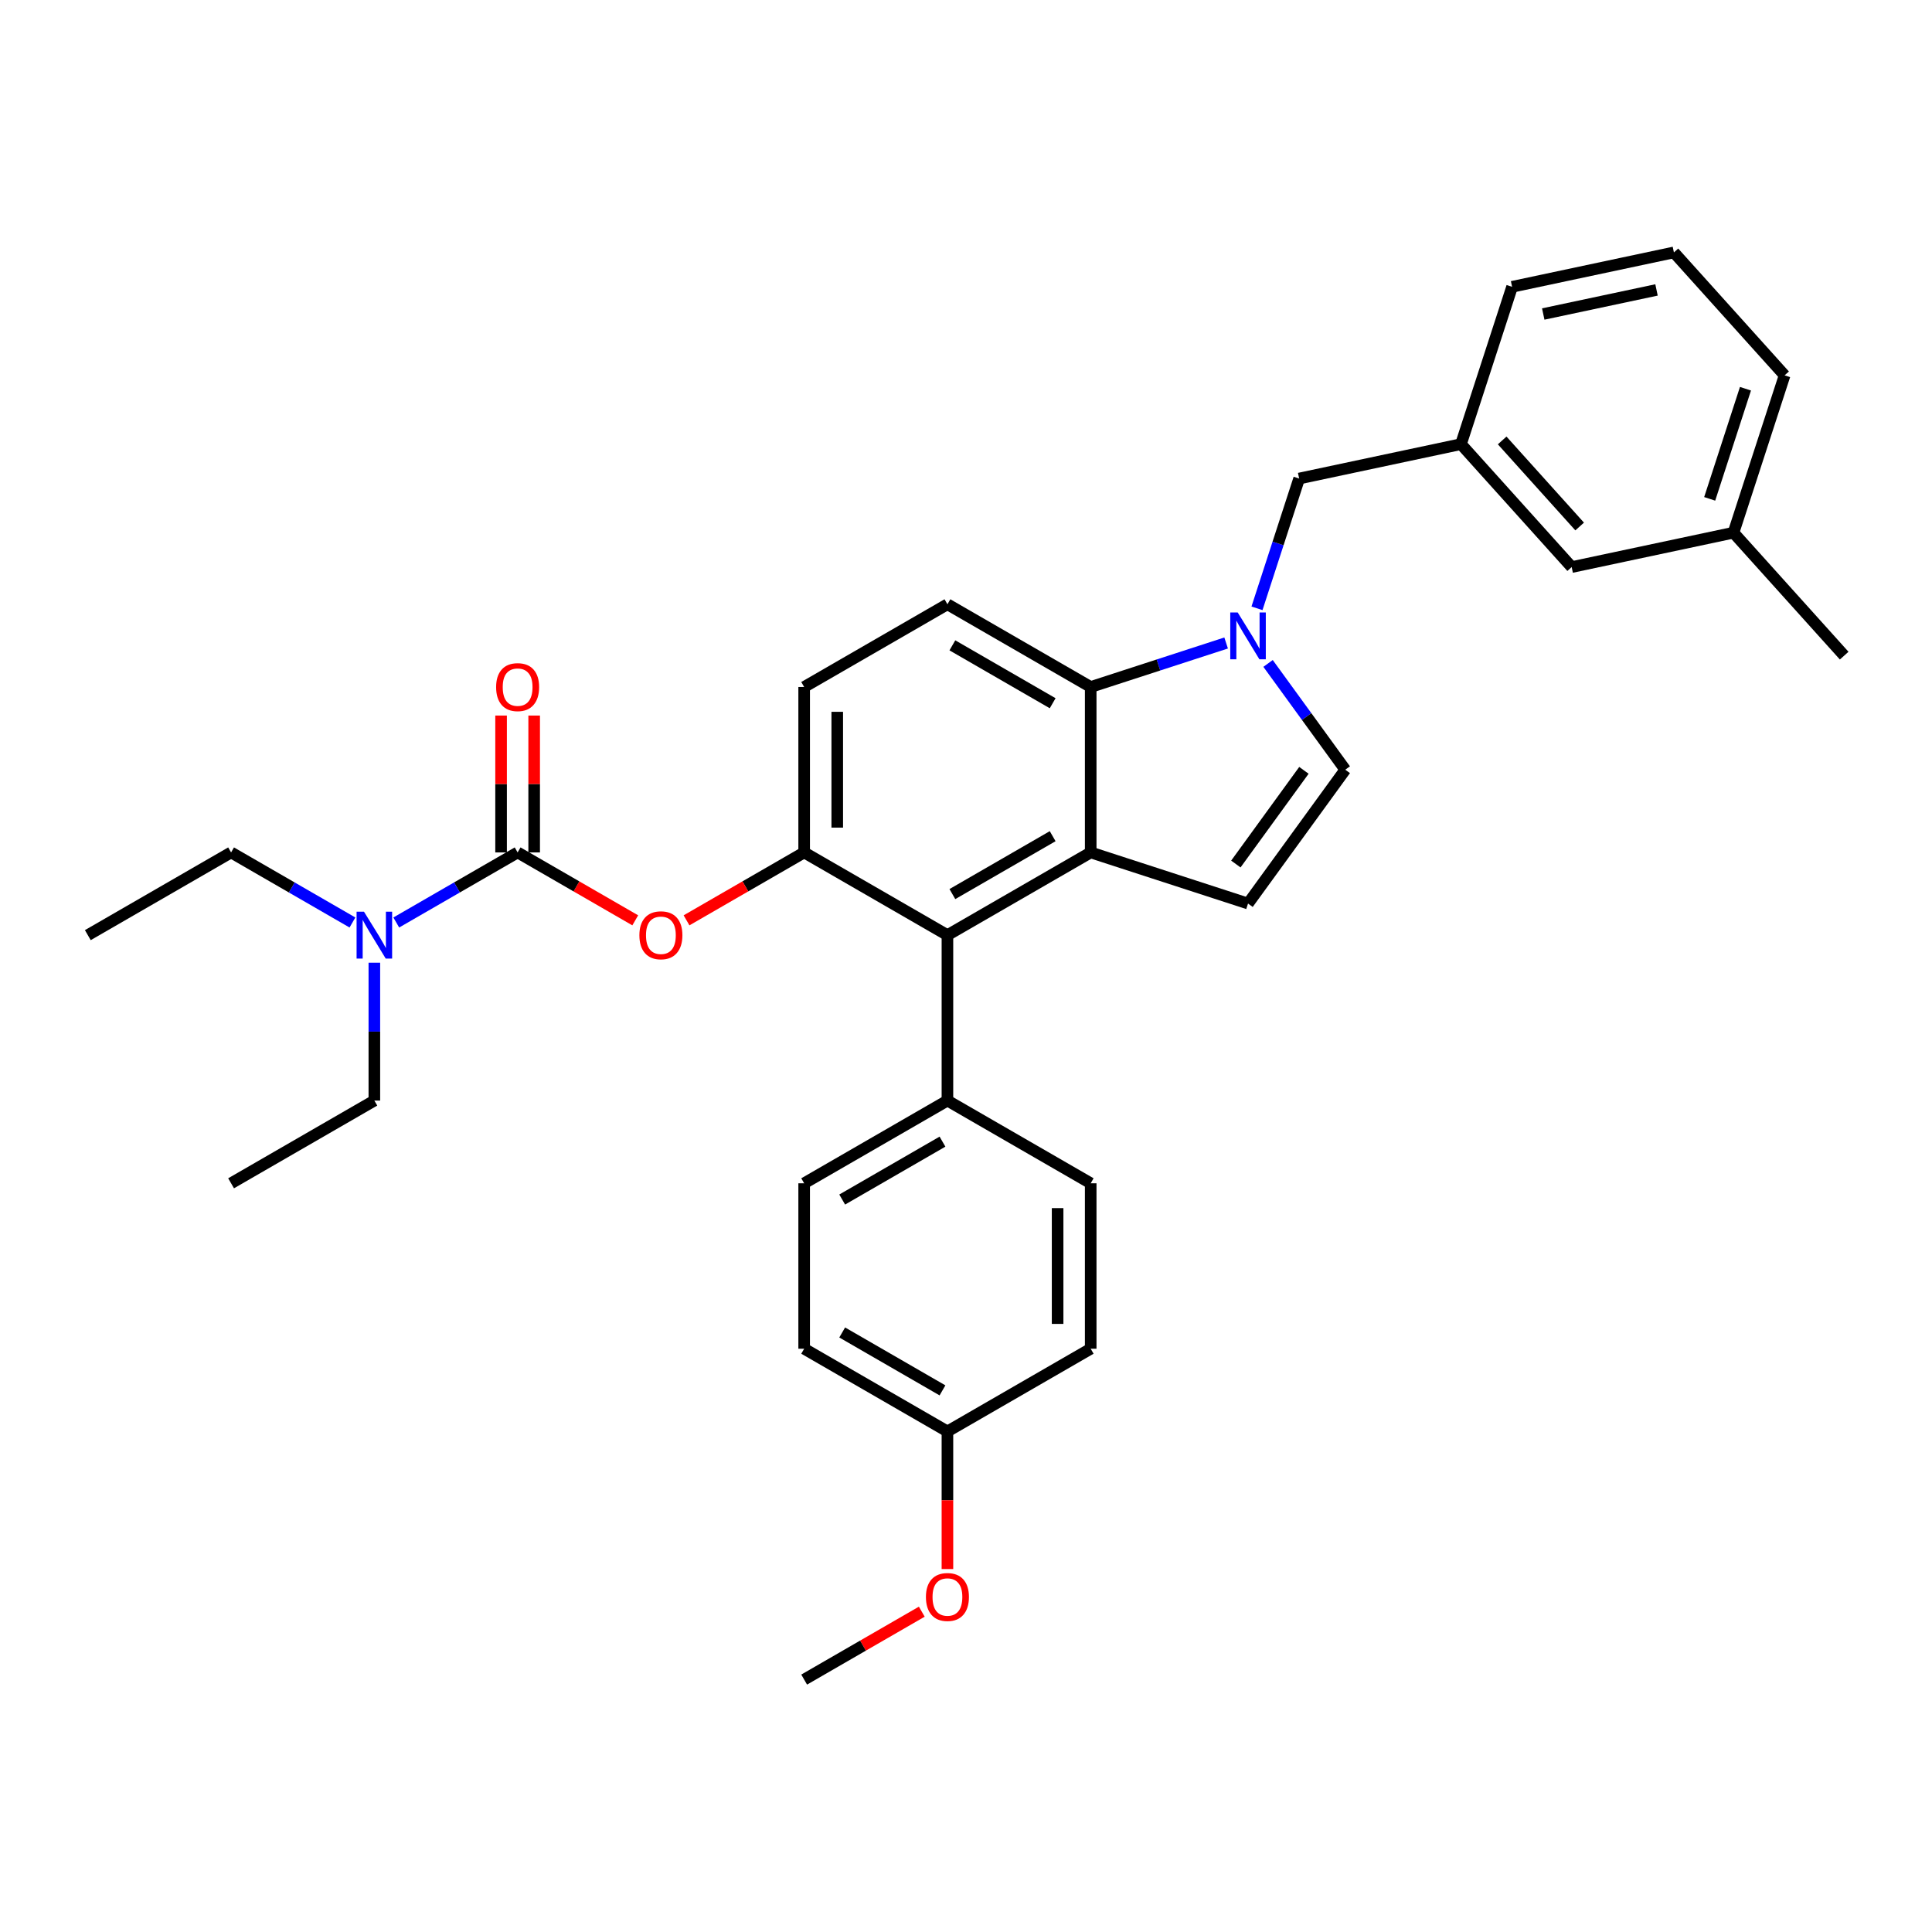 <?xml version='1.0' encoding='iso-8859-1'?>
<svg version='1.1' baseProfile='full'
              xmlns='http://www.w3.org/2000/svg'
                      xmlns:rdkit='http://www.rdkit.org/xml'
                      xmlns:xlink='http://www.w3.org/1999/xlink'
                  xml:space='preserve'
width='1000px' height='1000px' viewBox='0 0 1000 1000'>
<!-- END OF HEADER -->
<rect style='opacity:1.0;fill:#FFFFFF;stroke:none' width='1000' height='1000' x='0' y='0'> </rect>
<path class='bond-0' d='M 656.345,343.392 L 676.328,370.897' style='fill:none;fill-rule:evenodd;stroke:#0000FF;stroke-width:6px;stroke-linecap:butt;stroke-linejoin:miter;stroke-opacity:1' />
<path class='bond-0' d='M 676.328,370.897 L 696.311,398.401' style='fill:none;fill-rule:evenodd;stroke:#000000;stroke-width:6px;stroke-linecap:butt;stroke-linejoin:miter;stroke-opacity:1' />
<path class='bond-1' d='M 634.643,332.81 L 599.594,344.199' style='fill:none;fill-rule:evenodd;stroke:#0000FF;stroke-width:6px;stroke-linecap:butt;stroke-linejoin:miter;stroke-opacity:1' />
<path class='bond-1' d='M 599.594,344.199 L 564.544,355.587' style='fill:none;fill-rule:evenodd;stroke:#000000;stroke-width:6px;stroke-linecap:butt;stroke-linejoin:miter;stroke-opacity:1' />
<path class='bond-2' d='M 650.616,314.861 L 661.528,281.276' style='fill:none;fill-rule:evenodd;stroke:#0000FF;stroke-width:6px;stroke-linecap:butt;stroke-linejoin:miter;stroke-opacity:1' />
<path class='bond-2' d='M 661.528,281.276 L 672.441,247.69' style='fill:none;fill-rule:evenodd;stroke:#000000;stroke-width:6px;stroke-linecap:butt;stroke-linejoin:miter;stroke-opacity:1' />
<path class='bond-3' d='M 416.233,441.215 L 416.233,355.587' style='fill:none;fill-rule:evenodd;stroke:#000000;stroke-width:6px;stroke-linecap:butt;stroke-linejoin:miter;stroke-opacity:1' />
<path class='bond-3' d='M 433.358,428.371 L 433.358,368.431' style='fill:none;fill-rule:evenodd;stroke:#000000;stroke-width:6px;stroke-linecap:butt;stroke-linejoin:miter;stroke-opacity:1' />
<path class='bond-4' d='M 416.233,441.215 L 490.388,484.028' style='fill:none;fill-rule:evenodd;stroke:#000000;stroke-width:6px;stroke-linecap:butt;stroke-linejoin:miter;stroke-opacity:1' />
<path class='bond-5' d='M 416.233,441.215 L 385.791,458.79' style='fill:none;fill-rule:evenodd;stroke:#000000;stroke-width:6px;stroke-linecap:butt;stroke-linejoin:miter;stroke-opacity:1' />
<path class='bond-5' d='M 385.791,458.79 L 355.349,476.366' style='fill:none;fill-rule:evenodd;stroke:#FF0000;stroke-width:6px;stroke-linecap:butt;stroke-linejoin:miter;stroke-opacity:1' />
<path class='bond-6' d='M 416.233,355.587 L 490.388,312.773' style='fill:none;fill-rule:evenodd;stroke:#000000;stroke-width:6px;stroke-linecap:butt;stroke-linejoin:miter;stroke-opacity:1' />
<path class='bond-7' d='M 490.388,312.773 L 564.544,355.587' style='fill:none;fill-rule:evenodd;stroke:#000000;stroke-width:6px;stroke-linecap:butt;stroke-linejoin:miter;stroke-opacity:1' />
<path class='bond-7' d='M 492.949,334.027 L 544.858,363.996' style='fill:none;fill-rule:evenodd;stroke:#000000;stroke-width:6px;stroke-linecap:butt;stroke-linejoin:miter;stroke-opacity:1' />
<path class='bond-8' d='M 564.544,355.587 L 564.544,441.215' style='fill:none;fill-rule:evenodd;stroke:#000000;stroke-width:6px;stroke-linecap:butt;stroke-linejoin:miter;stroke-opacity:1' />
<path class='bond-9' d='M 564.544,441.215 L 490.388,484.028' style='fill:none;fill-rule:evenodd;stroke:#000000;stroke-width:6px;stroke-linecap:butt;stroke-linejoin:miter;stroke-opacity:1' />
<path class='bond-9' d='M 544.858,432.806 L 492.949,462.775' style='fill:none;fill-rule:evenodd;stroke:#000000;stroke-width:6px;stroke-linecap:butt;stroke-linejoin:miter;stroke-opacity:1' />
<path class='bond-10' d='M 564.544,441.215 L 645.98,467.675' style='fill:none;fill-rule:evenodd;stroke:#000000;stroke-width:6px;stroke-linecap:butt;stroke-linejoin:miter;stroke-opacity:1' />
<path class='bond-11' d='M 490.388,484.028 L 490.388,569.656' style='fill:none;fill-rule:evenodd;stroke:#000000;stroke-width:6px;stroke-linecap:butt;stroke-linejoin:miter;stroke-opacity:1' />
<path class='bond-12' d='M 490.388,569.656 L 416.233,612.47' style='fill:none;fill-rule:evenodd;stroke:#000000;stroke-width:6px;stroke-linecap:butt;stroke-linejoin:miter;stroke-opacity:1' />
<path class='bond-12' d='M 487.828,590.909 L 435.919,620.879' style='fill:none;fill-rule:evenodd;stroke:#000000;stroke-width:6px;stroke-linecap:butt;stroke-linejoin:miter;stroke-opacity:1' />
<path class='bond-13' d='M 490.388,569.656 L 564.544,612.47' style='fill:none;fill-rule:evenodd;stroke:#000000;stroke-width:6px;stroke-linecap:butt;stroke-linejoin:miter;stroke-opacity:1' />
<path class='bond-14' d='M 416.233,612.47 L 416.233,698.097' style='fill:none;fill-rule:evenodd;stroke:#000000;stroke-width:6px;stroke-linecap:butt;stroke-linejoin:miter;stroke-opacity:1' />
<path class='bond-15' d='M 416.233,698.097 L 490.388,740.911' style='fill:none;fill-rule:evenodd;stroke:#000000;stroke-width:6px;stroke-linecap:butt;stroke-linejoin:miter;stroke-opacity:1' />
<path class='bond-15' d='M 435.919,689.688 L 487.828,719.658' style='fill:none;fill-rule:evenodd;stroke:#000000;stroke-width:6px;stroke-linecap:butt;stroke-linejoin:miter;stroke-opacity:1' />
<path class='bond-16' d='M 490.388,740.911 L 564.544,698.097' style='fill:none;fill-rule:evenodd;stroke:#000000;stroke-width:6px;stroke-linecap:butt;stroke-linejoin:miter;stroke-opacity:1' />
<path class='bond-17' d='M 490.388,740.911 L 490.388,776.524' style='fill:none;fill-rule:evenodd;stroke:#000000;stroke-width:6px;stroke-linecap:butt;stroke-linejoin:miter;stroke-opacity:1' />
<path class='bond-17' d='M 490.388,776.524 L 490.388,812.136' style='fill:none;fill-rule:evenodd;stroke:#FF0000;stroke-width:6px;stroke-linecap:butt;stroke-linejoin:miter;stroke-opacity:1' />
<path class='bond-18' d='M 564.544,698.097 L 564.544,612.47' style='fill:none;fill-rule:evenodd;stroke:#000000;stroke-width:6px;stroke-linecap:butt;stroke-linejoin:miter;stroke-opacity:1' />
<path class='bond-18' d='M 547.418,685.253 L 547.418,625.314' style='fill:none;fill-rule:evenodd;stroke:#000000;stroke-width:6px;stroke-linecap:butt;stroke-linejoin:miter;stroke-opacity:1' />
<path class='bond-19' d='M 696.311,398.401 L 645.98,467.675' style='fill:none;fill-rule:evenodd;stroke:#000000;stroke-width:6px;stroke-linecap:butt;stroke-linejoin:miter;stroke-opacity:1' />
<path class='bond-19' d='M 674.907,398.726 L 639.675,447.218' style='fill:none;fill-rule:evenodd;stroke:#000000;stroke-width:6px;stroke-linecap:butt;stroke-linejoin:miter;stroke-opacity:1' />
<path class='bond-20' d='M 328.805,476.366 L 298.363,458.79' style='fill:none;fill-rule:evenodd;stroke:#FF0000;stroke-width:6px;stroke-linecap:butt;stroke-linejoin:miter;stroke-opacity:1' />
<path class='bond-20' d='M 298.363,458.79 L 267.921,441.215' style='fill:none;fill-rule:evenodd;stroke:#000000;stroke-width:6px;stroke-linecap:butt;stroke-linejoin:miter;stroke-opacity:1' />
<path class='bond-21' d='M 267.921,441.215 L 236.512,459.349' style='fill:none;fill-rule:evenodd;stroke:#000000;stroke-width:6px;stroke-linecap:butt;stroke-linejoin:miter;stroke-opacity:1' />
<path class='bond-21' d='M 236.512,459.349 L 205.103,477.483' style='fill:none;fill-rule:evenodd;stroke:#0000FF;stroke-width:6px;stroke-linecap:butt;stroke-linejoin:miter;stroke-opacity:1' />
<path class='bond-22' d='M 276.484,441.215 L 276.484,405.791' style='fill:none;fill-rule:evenodd;stroke:#000000;stroke-width:6px;stroke-linecap:butt;stroke-linejoin:miter;stroke-opacity:1' />
<path class='bond-22' d='M 276.484,405.791 L 276.484,370.367' style='fill:none;fill-rule:evenodd;stroke:#FF0000;stroke-width:6px;stroke-linecap:butt;stroke-linejoin:miter;stroke-opacity:1' />
<path class='bond-22' d='M 259.359,441.215 L 259.359,405.791' style='fill:none;fill-rule:evenodd;stroke:#000000;stroke-width:6px;stroke-linecap:butt;stroke-linejoin:miter;stroke-opacity:1' />
<path class='bond-22' d='M 259.359,405.791 L 259.359,370.367' style='fill:none;fill-rule:evenodd;stroke:#FF0000;stroke-width:6px;stroke-linecap:butt;stroke-linejoin:miter;stroke-opacity:1' />
<path class='bond-23' d='M 182.429,477.483 L 151.019,459.349' style='fill:none;fill-rule:evenodd;stroke:#0000FF;stroke-width:6px;stroke-linecap:butt;stroke-linejoin:miter;stroke-opacity:1' />
<path class='bond-23' d='M 151.019,459.349 L 119.61,441.215' style='fill:none;fill-rule:evenodd;stroke:#000000;stroke-width:6px;stroke-linecap:butt;stroke-linejoin:miter;stroke-opacity:1' />
<path class='bond-24' d='M 193.766,498.294 L 193.766,533.975' style='fill:none;fill-rule:evenodd;stroke:#0000FF;stroke-width:6px;stroke-linecap:butt;stroke-linejoin:miter;stroke-opacity:1' />
<path class='bond-24' d='M 193.766,533.975 L 193.766,569.656' style='fill:none;fill-rule:evenodd;stroke:#000000;stroke-width:6px;stroke-linecap:butt;stroke-linejoin:miter;stroke-opacity:1' />
<path class='bond-25' d='M 119.61,441.215 L 45.455,484.028' style='fill:none;fill-rule:evenodd;stroke:#000000;stroke-width:6px;stroke-linecap:butt;stroke-linejoin:miter;stroke-opacity:1' />
<path class='bond-26' d='M 193.766,569.656 L 119.61,612.47' style='fill:none;fill-rule:evenodd;stroke:#000000;stroke-width:6px;stroke-linecap:butt;stroke-linejoin:miter;stroke-opacity:1' />
<path class='bond-27' d='M 477.116,834.201 L 446.674,851.777' style='fill:none;fill-rule:evenodd;stroke:#FF0000;stroke-width:6px;stroke-linecap:butt;stroke-linejoin:miter;stroke-opacity:1' />
<path class='bond-27' d='M 446.674,851.777 L 416.233,869.352' style='fill:none;fill-rule:evenodd;stroke:#000000;stroke-width:6px;stroke-linecap:butt;stroke-linejoin:miter;stroke-opacity:1' />
<path class='bond-28' d='M 756.197,229.887 L 813.493,293.521' style='fill:none;fill-rule:evenodd;stroke:#000000;stroke-width:6px;stroke-linecap:butt;stroke-linejoin:miter;stroke-opacity:1' />
<path class='bond-28' d='M 777.518,227.973 L 817.625,272.517' style='fill:none;fill-rule:evenodd;stroke:#000000;stroke-width:6px;stroke-linecap:butt;stroke-linejoin:miter;stroke-opacity:1' />
<path class='bond-29' d='M 756.197,229.887 L 782.657,148.451' style='fill:none;fill-rule:evenodd;stroke:#000000;stroke-width:6px;stroke-linecap:butt;stroke-linejoin:miter;stroke-opacity:1' />
<path class='bond-30' d='M 756.197,229.887 L 672.441,247.69' style='fill:none;fill-rule:evenodd;stroke:#000000;stroke-width:6px;stroke-linecap:butt;stroke-linejoin:miter;stroke-opacity:1' />
<path class='bond-31' d='M 813.493,293.521 L 897.249,275.718' style='fill:none;fill-rule:evenodd;stroke:#000000;stroke-width:6px;stroke-linecap:butt;stroke-linejoin:miter;stroke-opacity:1' />
<path class='bond-32' d='M 782.657,148.451 L 866.414,130.648' style='fill:none;fill-rule:evenodd;stroke:#000000;stroke-width:6px;stroke-linecap:butt;stroke-linejoin:miter;stroke-opacity:1' />
<path class='bond-32' d='M 798.782,162.531 L 857.411,150.069' style='fill:none;fill-rule:evenodd;stroke:#000000;stroke-width:6px;stroke-linecap:butt;stroke-linejoin:miter;stroke-opacity:1' />
<path class='bond-33' d='M 897.249,275.718 L 923.71,194.281' style='fill:none;fill-rule:evenodd;stroke:#000000;stroke-width:6px;stroke-linecap:butt;stroke-linejoin:miter;stroke-opacity:1' />
<path class='bond-33' d='M 884.931,258.21 L 903.453,201.205' style='fill:none;fill-rule:evenodd;stroke:#000000;stroke-width:6px;stroke-linecap:butt;stroke-linejoin:miter;stroke-opacity:1' />
<path class='bond-34' d='M 897.249,275.718 L 954.545,339.352' style='fill:none;fill-rule:evenodd;stroke:#000000;stroke-width:6px;stroke-linecap:butt;stroke-linejoin:miter;stroke-opacity:1' />
<path class='bond-35' d='M 866.414,130.648 L 923.71,194.281' style='fill:none;fill-rule:evenodd;stroke:#000000;stroke-width:6px;stroke-linecap:butt;stroke-linejoin:miter;stroke-opacity:1' />
<path  class='atom-0' d='M 640.62 317.002
L 648.566 329.846
Q 649.354 331.113, 650.621 333.408
Q 651.889 335.703, 651.957 335.84
L 651.957 317.002
L 655.177 317.002
L 655.177 341.252
L 651.854 341.252
L 643.326 327.209
Q 642.333 325.565, 641.271 323.681
Q 640.243 321.797, 639.935 321.215
L 639.935 341.252
L 636.784 341.252
L 636.784 317.002
L 640.62 317.002
' fill='#0000FF'/>
<path  class='atom-15' d='M 330.945 484.097
Q 330.945 478.274, 333.822 475.02
Q 336.7 471.767, 342.077 471.767
Q 347.454 471.767, 350.331 475.02
Q 353.209 478.274, 353.209 484.097
Q 353.209 489.988, 350.297 493.345
Q 347.386 496.667, 342.077 496.667
Q 336.734 496.667, 333.822 493.345
Q 330.945 490.022, 330.945 484.097
M 342.077 493.927
Q 345.776 493.927, 347.763 491.461
Q 349.783 488.961, 349.783 484.097
Q 349.783 479.336, 347.763 476.939
Q 345.776 474.507, 342.077 474.507
Q 338.378 474.507, 336.357 476.904
Q 334.37 479.302, 334.37 484.097
Q 334.37 488.995, 336.357 491.461
Q 338.378 493.927, 342.077 493.927
' fill='#FF0000'/>
<path  class='atom-17' d='M 188.405 471.904
L 196.352 484.748
Q 197.139 486.015, 198.407 488.31
Q 199.674 490.605, 199.743 490.742
L 199.743 471.904
L 202.962 471.904
L 202.962 496.153
L 199.64 496.153
L 191.111 482.11
Q 190.118 480.466, 189.056 478.583
Q 188.029 476.699, 187.72 476.116
L 187.72 496.153
L 184.569 496.153
L 184.569 471.904
L 188.405 471.904
' fill='#0000FF'/>
<path  class='atom-18' d='M 256.79 355.656
Q 256.79 349.833, 259.667 346.579
Q 262.544 343.325, 267.921 343.325
Q 273.299 343.325, 276.176 346.579
Q 279.053 349.833, 279.053 355.656
Q 279.053 361.547, 276.142 364.903
Q 273.23 368.226, 267.921 368.226
Q 262.578 368.226, 259.667 364.903
Q 256.79 361.581, 256.79 355.656
M 267.921 365.486
Q 271.62 365.486, 273.607 363.02
Q 275.628 360.519, 275.628 355.656
Q 275.628 350.895, 273.607 348.497
Q 271.62 346.065, 267.921 346.065
Q 264.222 346.065, 262.201 348.463
Q 260.215 350.861, 260.215 355.656
Q 260.215 360.554, 262.201 363.02
Q 264.222 365.486, 267.921 365.486
' fill='#FF0000'/>
<path  class='atom-23' d='M 479.257 826.607
Q 479.257 820.784, 482.134 817.531
Q 485.011 814.277, 490.388 814.277
Q 495.766 814.277, 498.643 817.531
Q 501.52 820.784, 501.52 826.607
Q 501.52 832.498, 498.608 835.855
Q 495.697 839.177, 490.388 839.177
Q 485.045 839.177, 482.134 835.855
Q 479.257 832.532, 479.257 826.607
M 490.388 836.437
Q 494.087 836.437, 496.074 833.971
Q 498.095 831.471, 498.095 826.607
Q 498.095 821.846, 496.074 819.449
Q 494.087 817.017, 490.388 817.017
Q 486.689 817.017, 484.668 819.414
Q 482.682 821.812, 482.682 826.607
Q 482.682 831.505, 484.668 833.971
Q 486.689 836.437, 490.388 836.437
' fill='#FF0000'/>
</svg>
